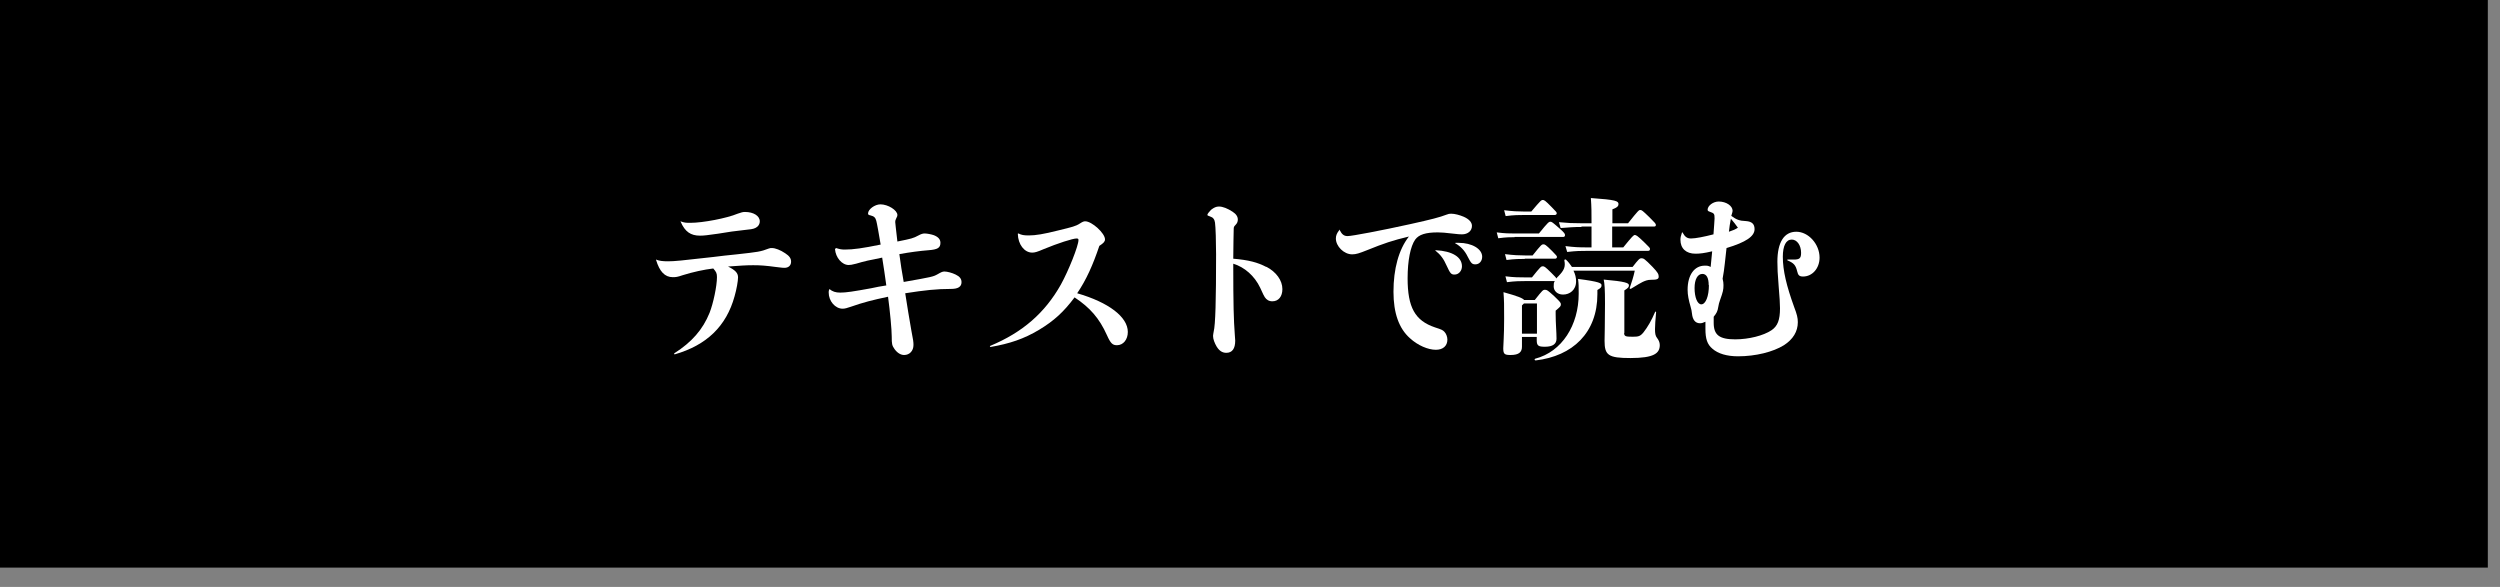 <svg width="115" height="27" viewBox="0 0 115 27" fill="none" xmlns="http://www.w3.org/2000/svg">
<rect x="0" y="0" width="115" height="27" fill="#808080" stroke="none"/>
<g clip-path="url(#clip0_6_701)">
<path d="M114.44 0H0V26.11H114.44V0Z" fill="black"/>
<path d="M30.2 11.95C30.34 12 30.48 12.02 30.73 12.02C31.02 12.02 31.33 11.99 32.82 11.82C33.13 11.78 33.48 11.74 33.89 11.7C34.88 11.59 34.98 11.58 35.37 11.43C35.42 11.41 35.46 11.41 35.51 11.41C35.66 11.41 35.9 11.5 36.12 11.65C36.32 11.78 36.39 11.89 36.39 12.04C36.39 12.21 36.27 12.32 36.09 12.32C36.03 12.32 35.99 12.32 35.68 12.28C35.24 12.22 34.98 12.2 34.65 12.2C34.32 12.2 34.04 12.22 33.49 12.26C33.83 12.43 33.95 12.56 33.95 12.76C33.95 12.93 33.88 13.32 33.79 13.63C33.41 15.01 32.5 15.88 31.04 16.3C31.01 16.3 31 16.27 31.02 16.25C31.82 15.74 32.33 15.16 32.64 14.39C32.81 13.96 32.98 13.16 32.98 12.75C32.98 12.57 32.95 12.51 32.81 12.35C32.39 12.4 31.88 12.51 31.4 12.66C31.17 12.74 31.09 12.75 30.95 12.75C30.58 12.75 30.34 12.49 30.18 11.96C30.18 11.94 30.2 11.93 30.21 11.94L30.2 11.95ZM31.33 10.19C31.5 10.25 31.57 10.25 31.76 10.25C32.33 10.25 33.43 10.04 33.93 9.83C34.1 9.77 34.17 9.75 34.27 9.75C34.66 9.75 34.95 9.93 34.95 10.18C34.95 10.32 34.87 10.43 34.74 10.49C34.63 10.54 34.54 10.55 34.16 10.59C33.85 10.62 33.51 10.67 33.03 10.75C32.54 10.82 32.38 10.84 32.2 10.84C31.77 10.84 31.51 10.66 31.31 10.2C31.31 10.18 31.31 10.17 31.33 10.18V10.19Z" fill="white"/>
<path d="M38.46 11.41C38.62 11.46 38.7 11.48 38.86 11.48C39.25 11.48 39.68 11.42 40.51 11.25C40.44 10.83 40.34 10.26 40.31 10.16C40.27 10.01 40.21 9.95 40.05 9.91C39.95 9.89 39.93 9.87 39.93 9.82C39.93 9.63 40.24 9.4 40.5 9.4C40.85 9.4 41.28 9.67 41.28 9.89C41.28 9.93 41.28 9.94 41.22 10.06C41.19 10.13 41.18 10.15 41.18 10.21C41.18 10.27 41.22 10.56 41.28 11.11C41.93 10.98 42.01 10.96 42.25 10.83C42.38 10.76 42.45 10.74 42.54 10.74C42.64 10.74 42.85 10.78 42.96 10.82C43.16 10.9 43.26 11.01 43.26 11.17C43.26 11.4 43.13 11.48 42.71 11.51C42.33 11.54 41.86 11.6 41.37 11.69C41.43 12.12 41.49 12.55 41.57 12.97C42.87 12.74 42.92 12.73 43.12 12.62C43.31 12.51 43.36 12.49 43.45 12.49C43.57 12.49 43.8 12.55 43.96 12.63C44.15 12.72 44.23 12.83 44.23 12.98C44.23 13.19 44.07 13.29 43.75 13.29C43.09 13.29 42.53 13.35 41.64 13.49C41.68 13.77 41.88 14.98 41.92 15.19C42.01 15.65 42.02 15.73 42.02 15.87C42.02 16.14 41.84 16.33 41.59 16.33C41.44 16.33 41.28 16.24 41.15 16.06C41.03 15.89 41.02 15.82 41.02 15.49C41.02 15.16 40.94 14.32 40.85 13.65C40.14 13.8 39.71 13.91 39.14 14.11C38.97 14.17 38.86 14.2 38.76 14.2C38.42 14.2 38.12 13.85 38.12 13.46C38.12 13.41 38.12 13.38 38.14 13.32C38.14 13.32 38.147 13.313 38.16 13.3C38.29 13.41 38.44 13.46 38.65 13.46C38.92 13.46 39.25 13.41 40.07 13.26C40.29 13.21 40.51 13.17 40.77 13.13C40.71 12.7 40.65 12.27 40.58 11.85C40.01 11.96 39.75 12.02 39.38 12.13C39.18 12.18 39.12 12.19 39.04 12.19C38.73 12.19 38.44 11.85 38.41 11.46C38.41 11.44 38.41 11.44 38.43 11.44L38.46 11.41Z" fill="white"/>
<path d="M46.85 10.74C46.99 10.81 47.09 10.83 47.33 10.83C47.63 10.83 48.01 10.77 48.68 10.6C49.34 10.44 49.49 10.4 49.66 10.29C49.8 10.2 49.85 10.18 49.92 10.18C50.23 10.18 50.83 10.73 50.83 11.01C50.83 11.11 50.77 11.18 50.57 11.31C50.27 12.2 49.97 12.87 49.55 13.49C51 13.91 51.88 14.58 51.88 15.27C51.88 15.62 51.67 15.88 51.38 15.88C51.18 15.88 51.09 15.8 50.92 15.42C50.57 14.64 50.14 14.15 49.43 13.68C48.93 14.35 48.48 14.76 47.8 15.17C47.1 15.59 46.44 15.81 45.57 15.96C45.54 15.96 45.52 15.92 45.55 15.91C47.04 15.29 48.07 14.39 48.8 13.09C49.15 12.46 49.61 11.31 49.61 11.04C49.61 10.99 49.59 10.97 49.52 10.97C49.35 10.97 48.66 11.19 48.01 11.46C47.71 11.59 47.6 11.62 47.48 11.62C47.12 11.62 46.83 11.24 46.82 10.76C46.82 10.74 46.84 10.74 46.85 10.74Z" fill="white"/>
<path d="M58.25 12.27C58.71 12.51 58.99 12.9 58.99 13.3C58.99 13.64 58.81 13.86 58.53 13.86C58.37 13.86 58.26 13.79 58.18 13.67C58.153 13.637 58.083 13.493 57.97 13.24C57.71 12.69 57.25 12.29 56.73 12.13C56.73 14.02 56.75 14.71 56.8 15.38C56.8 15.47 56.82 15.59 56.82 15.67C56.82 16.04 56.68 16.23 56.41 16.23C56.23 16.23 56.09 16.14 55.97 15.95C55.87 15.78 55.8 15.6 55.8 15.45C55.8 15.4 55.82 15.32 55.83 15.25C55.91 14.94 55.94 13.82 55.94 11.69C55.94 11.17 55.92 10.43 55.89 10.24C55.87 10.09 55.8 10 55.67 9.96C55.55 9.92 55.54 9.91 55.54 9.88C55.54 9.84 55.63 9.73 55.71 9.65C55.84 9.55 55.94 9.5 56.07 9.5C56.25 9.5 56.47 9.59 56.7 9.74C56.87 9.85 56.94 9.97 56.94 10.1C56.94 10.19 56.91 10.27 56.84 10.34C56.76 10.43 56.75 10.43 56.75 10.56C56.75 10.69 56.73 11.32 56.73 11.9C57.44 11.96 57.85 12.07 58.25 12.28V12.27Z" fill="white"/>
<path d="M61.63 10.59C61.73 10.79 61.83 10.86 61.99 10.86C62.19 10.86 63.56 10.6 64.87 10.31C65.86 10.09 66.21 10 66.55 9.87C66.62 9.84 66.68 9.83 66.75 9.83C66.92 9.83 67.14 9.89 67.33 9.97C67.58 10.08 67.71 10.23 67.71 10.39C67.71 10.62 67.52 10.78 67.25 10.78C67.15 10.78 67.13 10.78 66.68 10.73C66.51 10.71 66.33 10.69 66.14 10.69C65.58 10.69 65.27 10.79 65.1 11.02C64.88 11.33 64.75 11.99 64.75 12.8C64.75 14.14 65.09 14.75 66.01 15.06C66.32 15.16 66.36 15.18 66.44 15.26C66.52 15.34 66.58 15.49 66.58 15.62C66.58 15.91 66.38 16.09 66.05 16.09C65.69 16.09 65.22 15.89 64.86 15.56C64.35 15.11 64.1 14.4 64.1 13.42C64.1 12.37 64.34 11.48 64.81 10.88C64.06 11.06 63.67 11.19 62.88 11.51C62.53 11.65 62.38 11.7 62.2 11.7C61.82 11.7 61.45 11.33 61.45 10.97C61.45 10.83 61.5 10.72 61.61 10.58C61.61 10.56 61.63 10.56 61.63 10.58V10.59ZM66.05 11.51C66.8 11.55 67.25 11.82 67.25 12.25C67.25 12.46 67.1 12.63 66.91 12.63C66.75 12.63 66.71 12.58 66.54 12.21C66.41 11.91 66.26 11.71 66.03 11.53C66.01 11.51 66.03 11.51 66.05 11.51ZM67.1 11.17C67.71 11.17 68.18 11.45 68.18 11.81C68.18 12.01 68.05 12.16 67.87 12.16C67.71 12.16 67.67 12.11 67.51 11.8C67.38 11.53 67.19 11.33 66.94 11.19C66.92 11.19 66.94 11.17 66.96 11.17H67.1Z" fill="white"/>
<path d="M69.67 10.91C69.48 10.91 69.3 10.91 68.92 10.96L68.85 10.69C69.24 10.74 69.44 10.74 69.67 10.74H70.79C71.22 10.21 71.25 10.2 71.32 10.2C71.38 10.2 71.41 10.22 71.74 10.51C71.98 10.72 71.99 10.76 71.99 10.82C71.99 10.87 71.96 10.9 71.9 10.9H69.67V10.91ZM70.01 15.5V15.95C70.01 16.19 69.88 16.33 69.49 16.33C69.21 16.33 69.15 16.29 69.15 16.02C69.15 15.89 69.19 15.45 69.19 14.67C69.19 14.02 69.19 13.83 69.16 13.44C69.8 13.62 70.04 13.71 70.11 13.8H70.6C70.96 13.34 70.98 13.33 71.07 13.33C71.16 13.33 71.19 13.35 71.49 13.62C71.78 13.9 71.8 13.93 71.8 14C71.8 14.09 71.77 14.11 71.56 14.29V14.45C71.56 14.87 71.6 15.28 71.6 15.58C71.6 15.82 71.43 15.95 71.07 15.95C70.77 15.95 70.69 15.91 70.69 15.65V15.5H70H70.01ZM70.1 9.89C69.9 9.89 69.64 9.89 69.26 9.94L69.19 9.67C69.58 9.72 69.86 9.73 70.1 9.73H70.44C70.88 9.21 70.9 9.2 70.97 9.2C71.03 9.2 71.06 9.2 71.39 9.54C71.59 9.74 71.61 9.77 71.61 9.81C71.61 9.85 71.58 9.89 71.52 9.89H70.1ZM70.14 11.91C69.94 11.91 69.68 11.91 69.3 11.96L69.23 11.69C69.62 11.74 69.9 11.75 70.14 11.75H70.5C70.9 11.25 70.92 11.24 71 11.24C71.06 11.24 71.09 11.24 71.4 11.55C71.59 11.74 71.62 11.78 71.62 11.82C71.62 11.86 71.59 11.9 71.53 11.9H70.14V11.91ZM75.09 12.29C75.38 11.92 75.42 11.88 75.51 11.88C75.6 11.88 75.65 11.9 76.02 12.28C76.27 12.54 76.3 12.62 76.3 12.73C76.3 12.85 76.19 12.87 75.95 12.87C75.78 12.87 75.67 12.92 75.56 12.97C75.45 13.02 75.35 13.09 75.03 13.28C74.99 13.3 74.95 13.28 74.97 13.24C75.06 12.97 75.14 12.74 75.2 12.45H72.38C72.46 12.61 72.5 12.77 72.5 12.94C72.5 13.34 72.21 13.55 71.9 13.55C71.63 13.55 71.47 13.37 71.47 13.18C71.47 13.07 71.47 13 71.52 12.93H70.16C69.96 12.93 69.7 12.93 69.32 12.98L69.25 12.71C69.64 12.76 69.92 12.76 70.16 12.76H70.47C70.87 12.26 70.89 12.25 70.97 12.25C71.03 12.25 71.06 12.25 71.37 12.56C71.53 12.72 71.58 12.77 71.59 12.81C71.61 12.78 71.65 12.74 71.7 12.69C71.95 12.43 72.02 12.27 71.96 11.98C71.96 11.93 72.01 11.92 72.04 11.95C72.14 12.04 72.23 12.16 72.31 12.28H75.11L75.09 12.29ZM70.7 15.34V13.96H70.1C70.1 13.96 70.05 14.01 70.01 14.05V15.35H70.7V15.34ZM73.48 13.53C73.48 15.31 72.34 16.38 70.64 16.58C70.59 16.58 70.57 16.52 70.62 16.5C71.85 16.18 72.62 14.96 72.62 13.51C72.62 13.17 72.62 13.05 72.59 12.83C73.6 12.96 73.67 13.03 73.67 13.12C73.67 13.21 73.65 13.24 73.48 13.34V13.53ZM72.75 10.44C72.39 10.44 72.19 10.46 71.79 10.49L71.71 10.22C72.13 10.26 72.33 10.27 72.75 10.27H73.21V10.25C73.21 9.76 73.21 9.53 73.18 9.11C74.35 9.19 74.45 9.25 74.45 9.39C74.45 9.47 74.41 9.54 74.17 9.63V10.27H74.89C75.36 9.68 75.39 9.66 75.45 9.66C75.52 9.66 75.55 9.68 75.87 9.99C76.14 10.26 76.17 10.29 76.17 10.35C76.17 10.4 76.14 10.42 76.09 10.42H74.16V11.38H74.67C75.09 10.86 75.15 10.81 75.2 10.81C75.26 10.81 75.32 10.84 75.63 11.14C75.88 11.38 75.9 11.41 75.9 11.45C75.9 11.5 75.88 11.54 75.81 11.54H73.02C72.71 11.54 72.53 11.54 72.09 11.59L72.01 11.32C72.41 11.37 72.61 11.38 73.02 11.38H73.21V10.42H72.75V10.44ZM74.71 15.31C74.71 15.47 74.77 15.49 75.1 15.49C75.37 15.49 75.45 15.47 75.6 15.29C75.79 15.05 75.98 14.72 76.13 14.36C76.15 14.31 76.19 14.33 76.18 14.38C76.15 14.67 76.13 15 76.13 15.14C76.13 15.34 76.15 15.45 76.22 15.54C76.29 15.63 76.35 15.74 76.35 15.87C76.35 16.25 76.09 16.47 75 16.47C73.98 16.47 73.81 16.34 73.81 15.68C73.81 15.47 73.83 14.89 73.83 13.96C73.83 13.28 73.81 13.04 73.77 12.86C74.78 12.95 74.93 13.02 74.93 13.12C74.93 13.2 74.91 13.24 74.72 13.36V15.32L74.71 15.31Z" fill="white"/>
<path d="M78.83 14.85C78.83 15.41 79.09 15.61 79.82 15.61C80.44 15.61 81.12 15.44 81.49 15.19C81.77 15 81.88 14.72 81.88 14.18C81.88 13.94 81.86 13.69 81.82 13.19C81.77 12.59 81.76 12.31 81.76 12.04C81.76 11.14 82.07 10.66 82.63 10.66C83.19 10.66 83.7 11.23 83.7 11.85C83.7 12.34 83.37 12.72 82.94 12.72C82.77 12.72 82.71 12.66 82.67 12.48C82.6 12.19 82.51 12.1 82.23 11.98C82.21 11.98 82.21 11.94 82.23 11.94C82.36 11.94 82.42 11.94 82.51 11.94C82.78 11.94 82.85 11.88 82.85 11.63C82.85 11.28 82.66 11.02 82.42 11.02C82.16 11.02 82.01 11.3 82.01 11.81C82.01 12.45 82.18 13.15 82.53 14.12C82.66 14.46 82.7 14.62 82.7 14.82C82.7 15.25 82.48 15.61 82.06 15.88C81.56 16.19 80.76 16.39 79.95 16.39C79.44 16.39 79.03 16.27 78.77 16.04C78.53 15.84 78.45 15.58 78.45 15.13C78.45 15.06 78.45 14.96 78.45 14.8C78.34 14.85 78.28 14.87 78.2 14.87C77.99 14.87 77.86 14.72 77.83 14.42C77.81 14.28 77.81 14.25 77.77 14.12C77.68 13.81 77.63 13.57 77.63 13.33C77.63 12.65 77.94 12.22 78.42 12.22C78.53 12.22 78.58 12.22 78.69 12.28C78.71 12.04 78.74 11.8 78.76 11.56C78.38 11.65 78.19 11.67 77.99 11.67C77.56 11.67 77.3 11.43 77.3 11.03C77.3 10.92 77.32 10.85 77.37 10.7C77.37 10.68 77.39 10.68 77.4 10.7C77.51 10.9 77.61 10.97 77.79 10.97C77.99 10.97 78.4 10.89 78.82 10.78C78.84 10.45 78.87 10.16 78.87 10.05C78.87 9.83 78.85 9.81 78.65 9.74C78.58 9.72 78.55 9.69 78.55 9.65C78.55 9.46 78.81 9.27 79.06 9.27C79.41 9.27 79.7 9.47 79.7 9.7C79.7 9.72 79.68 9.81 79.64 9.93C79.87 10.1 80.01 10.16 80.32 10.17C80.58 10.19 80.71 10.3 80.71 10.54C80.71 10.87 80.32 11.14 79.42 11.41C79.36 11.89 79.33 12.36 79.24 12.82C79.27 12.95 79.28 13.01 79.28 13.11C79.28 13.33 79.26 13.42 79.12 13.81C79.07 13.94 79.07 13.98 79.04 14.12C79.01 14.32 78.96 14.41 78.83 14.57V14.82V14.85ZM78.6 13.12C78.6 12.78 78.5 12.6 78.31 12.6C78.09 12.6 77.95 12.85 77.95 13.25C77.95 13.68 78.08 14 78.26 14C78.46 14 78.61 13.63 78.61 13.11L78.6 13.12ZM79.94 10.47C79.82 10.3 79.77 10.24 79.62 10.06C79.57 10.32 79.56 10.41 79.53 10.66C79.76 10.58 79.81 10.56 79.95 10.47H79.94Z" fill="white"/>
</g>
<defs>
<clipPath id="clip0_6_701">
<rect width="114.44" height="26.11" fill="white"/>
</clipPath>
</defs>
</svg>
